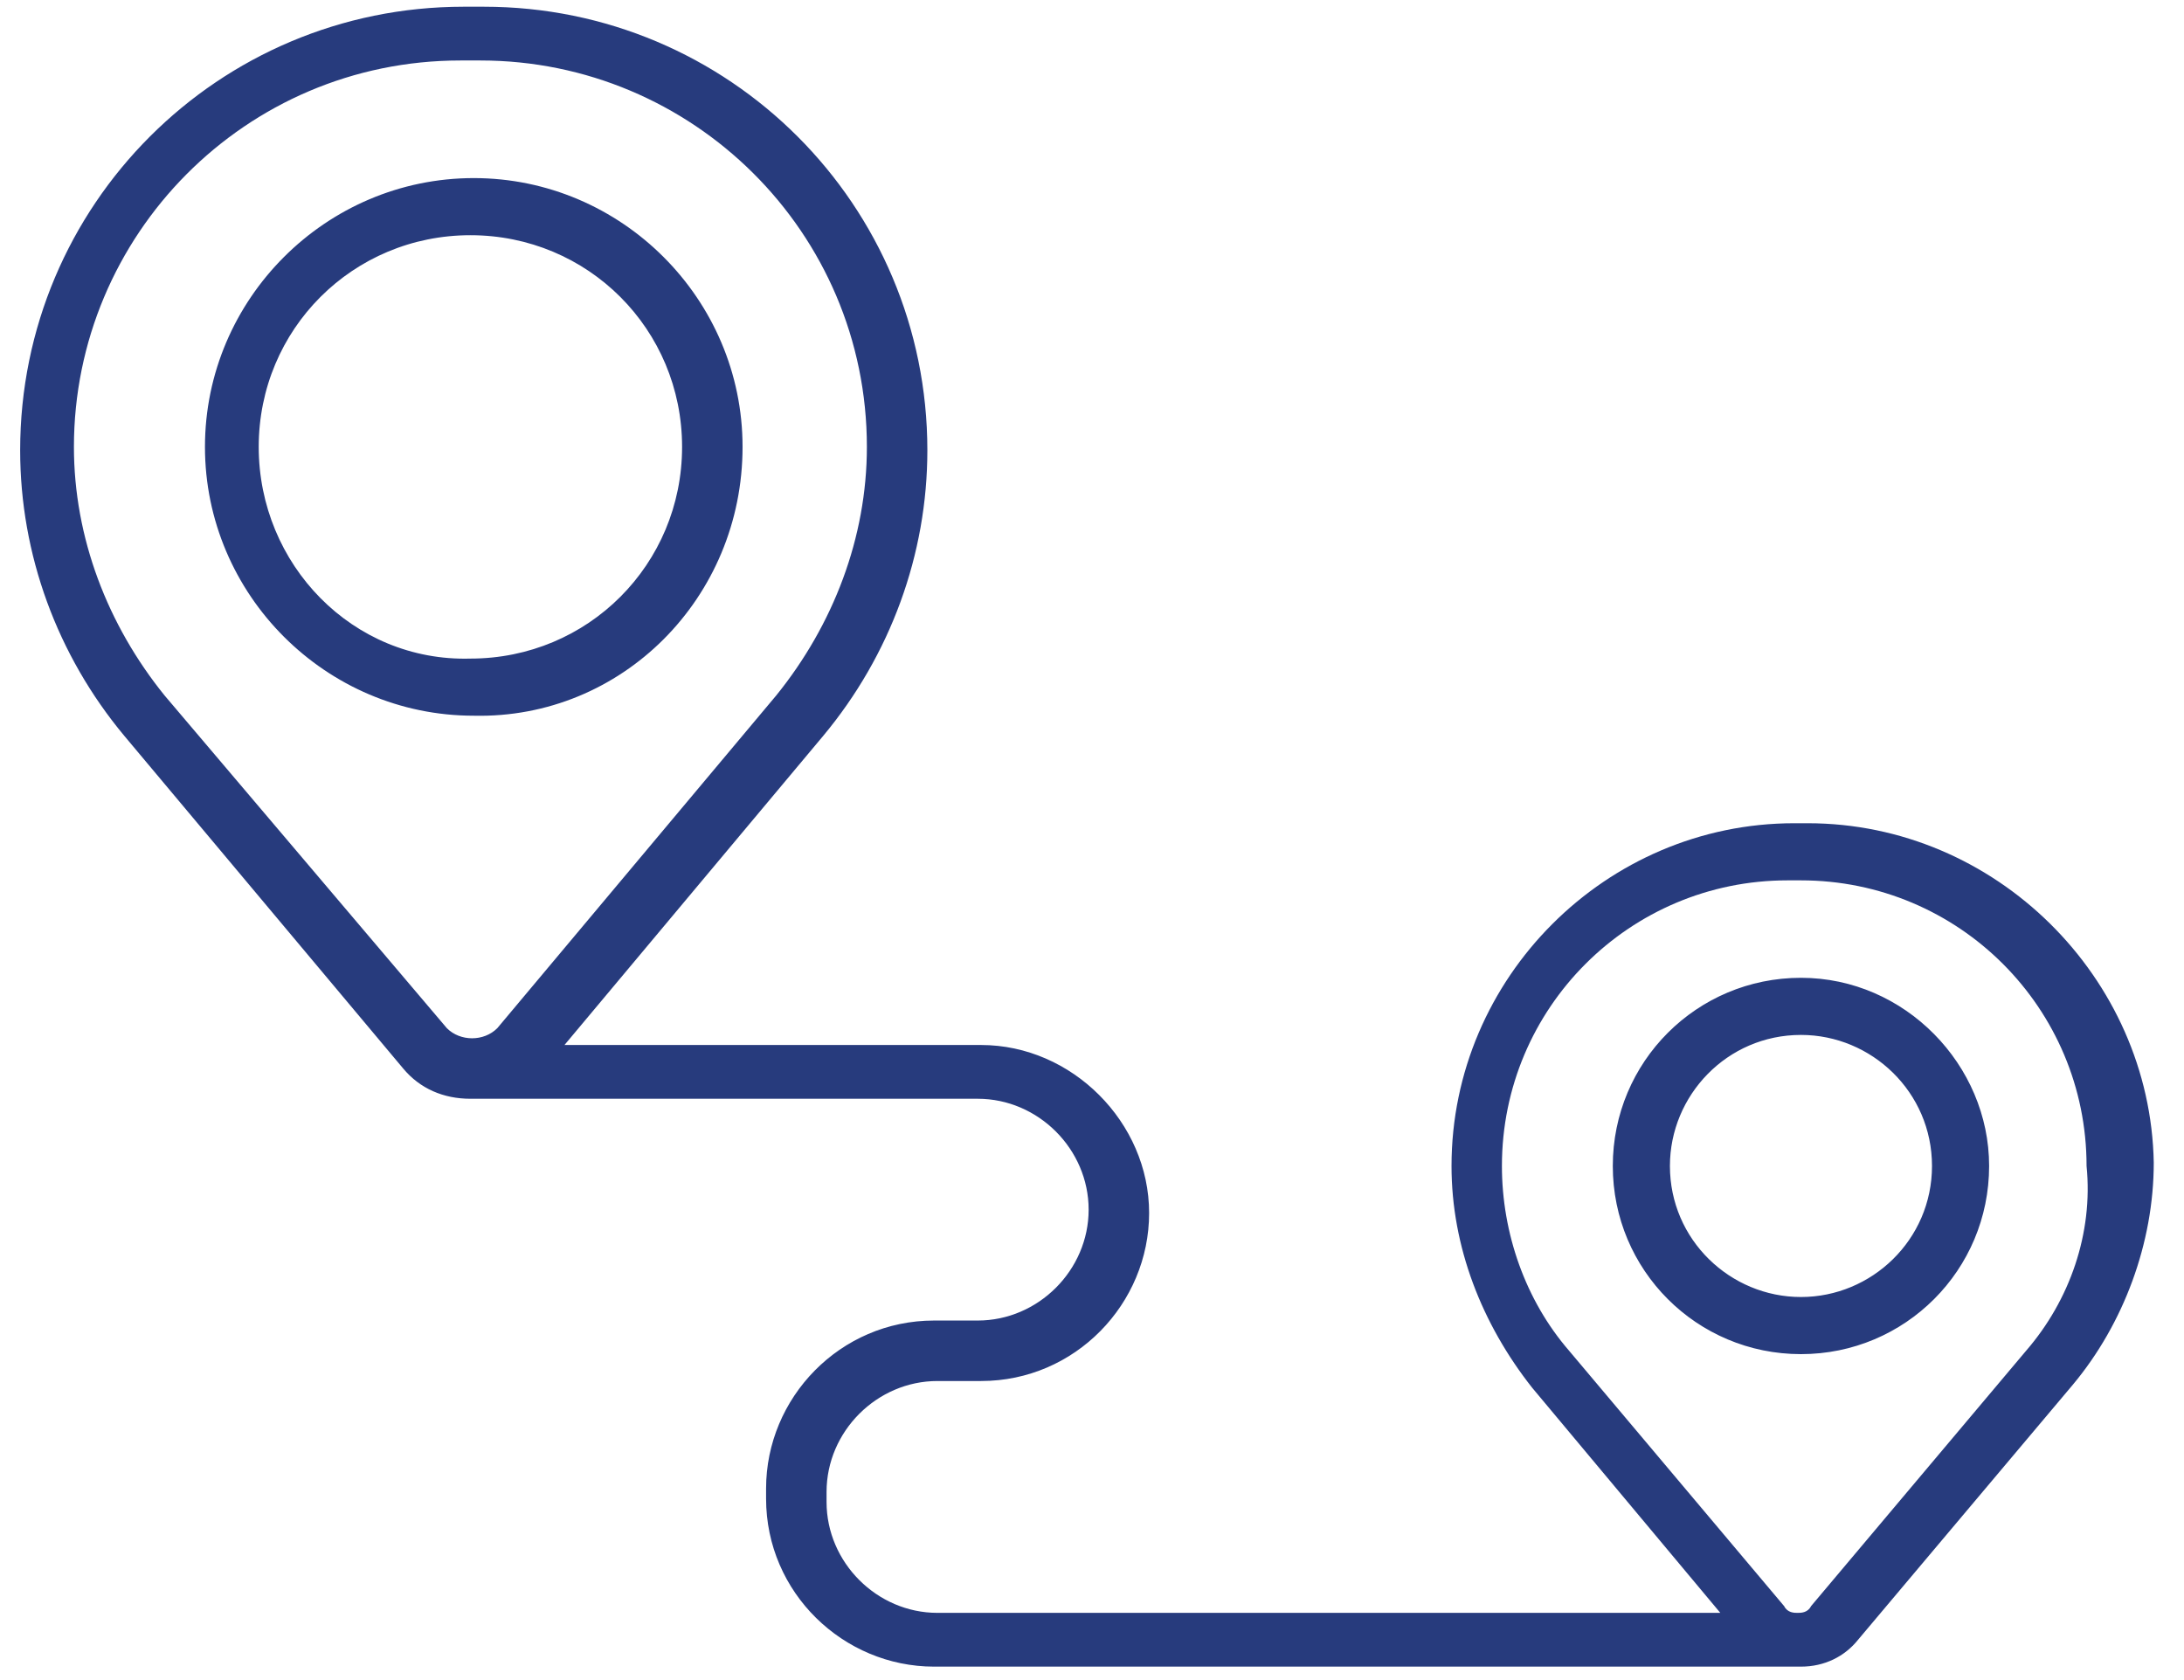 <svg width="65" height="50" viewBox="0 0 65 50" fill="none" xmlns="http://www.w3.org/2000/svg">
<path d="M22.1 13.3C22.1 8.9 18.5 5.3 14.1 5.3C9.7 5.3 6.1 8.9 6.1 13.3C6.1 17.7 9.7 21.3 14.1 21.3C18.5 21.4 22.1 17.8 22.1 13.3ZM7.7 13.3C7.7 9.8 10.5 7 14 7C17.5 7 20.3 9.8 20.3 13.3C20.3 16.8 17.5 19.6 14 19.6C10.5 19.7 7.7 16.8 7.7 13.3ZM53.8 24.5H53.4C47.8 24.5 43.2 29.1 43.2 34.7C43.2 37.1 44.1 39.4 45.6 41.3L51.2 48H27.9C26.1 48 24.6 46.5 24.6 44.7V44.4C24.6 42.6 26.1 41.1 27.9 41.1H29.2C32 41.1 34.2 38.8 34.2 36.1C34.2 33.4 31.9 31.1 29.2 31.1H16.8L24.5 21.9C26.5 19.5 27.6 16.5 27.6 13.4C27.6 6.1 21.7 0.2 14.4 0.2H13.8C6.5 0.2 0.6 6.1 0.6 13.4C0.6 16.5 1.7 19.5 3.7 21.9L12 31.8C12.5 32.4 13.2 32.7 14 32.7H29.1C30.9 32.7 32.4 34.2 32.4 36C32.4 37.8 30.9 39.3 29.1 39.3H27.8C25 39.3 22.8 41.6 22.8 44.3V44.6C22.8 47.4 25.1 49.6 27.8 49.6H53.6C54.3 49.6 54.9 49.3 55.3 48.8L61.7 41.2C63.2 39.4 64.1 37 64.1 34.6C64 29.1 59.4 24.5 53.8 24.5ZM4.9 20.7C3.2 18.6 2.2 16 2.2 13.3C2.2 7 7.3 1.8 13.7 1.8H14.3C20.6 1.8 25.8 6.9 25.8 13.3C25.8 16 24.8 18.6 23.1 20.7L14.8 30.6C14.4 31 13.7 31 13.3 30.6L4.9 20.7ZM60.3 40.2L53.9 47.8C53.8 48 53.6 48 53.5 48C53.4 48 53.2 48 53.1 47.8L46.7 40.2C45.4 38.7 44.7 36.7 44.7 34.7C44.7 30 48.5 26.2 53.2 26.2H53.6C58.3 26.2 62.1 30 62.1 34.7C62.3 36.7 61.6 38.7 60.3 40.2ZM53.6 29.1C50.5 29.1 48 31.6 48 34.7C48 37.8 50.5 40.3 53.6 40.3C56.7 40.3 59.2 37.8 59.2 34.7C59.2 31.7 56.7 29.1 53.6 29.1ZM53.6 38.6C51.5 38.6 49.7 36.9 49.7 34.7C49.7 32.6 51.4 30.8 53.6 30.8C55.7 30.8 57.5 32.5 57.5 34.7C57.5 36.9 55.7 38.6 53.6 38.6Z" fill="#273B7D"/>
</svg>
